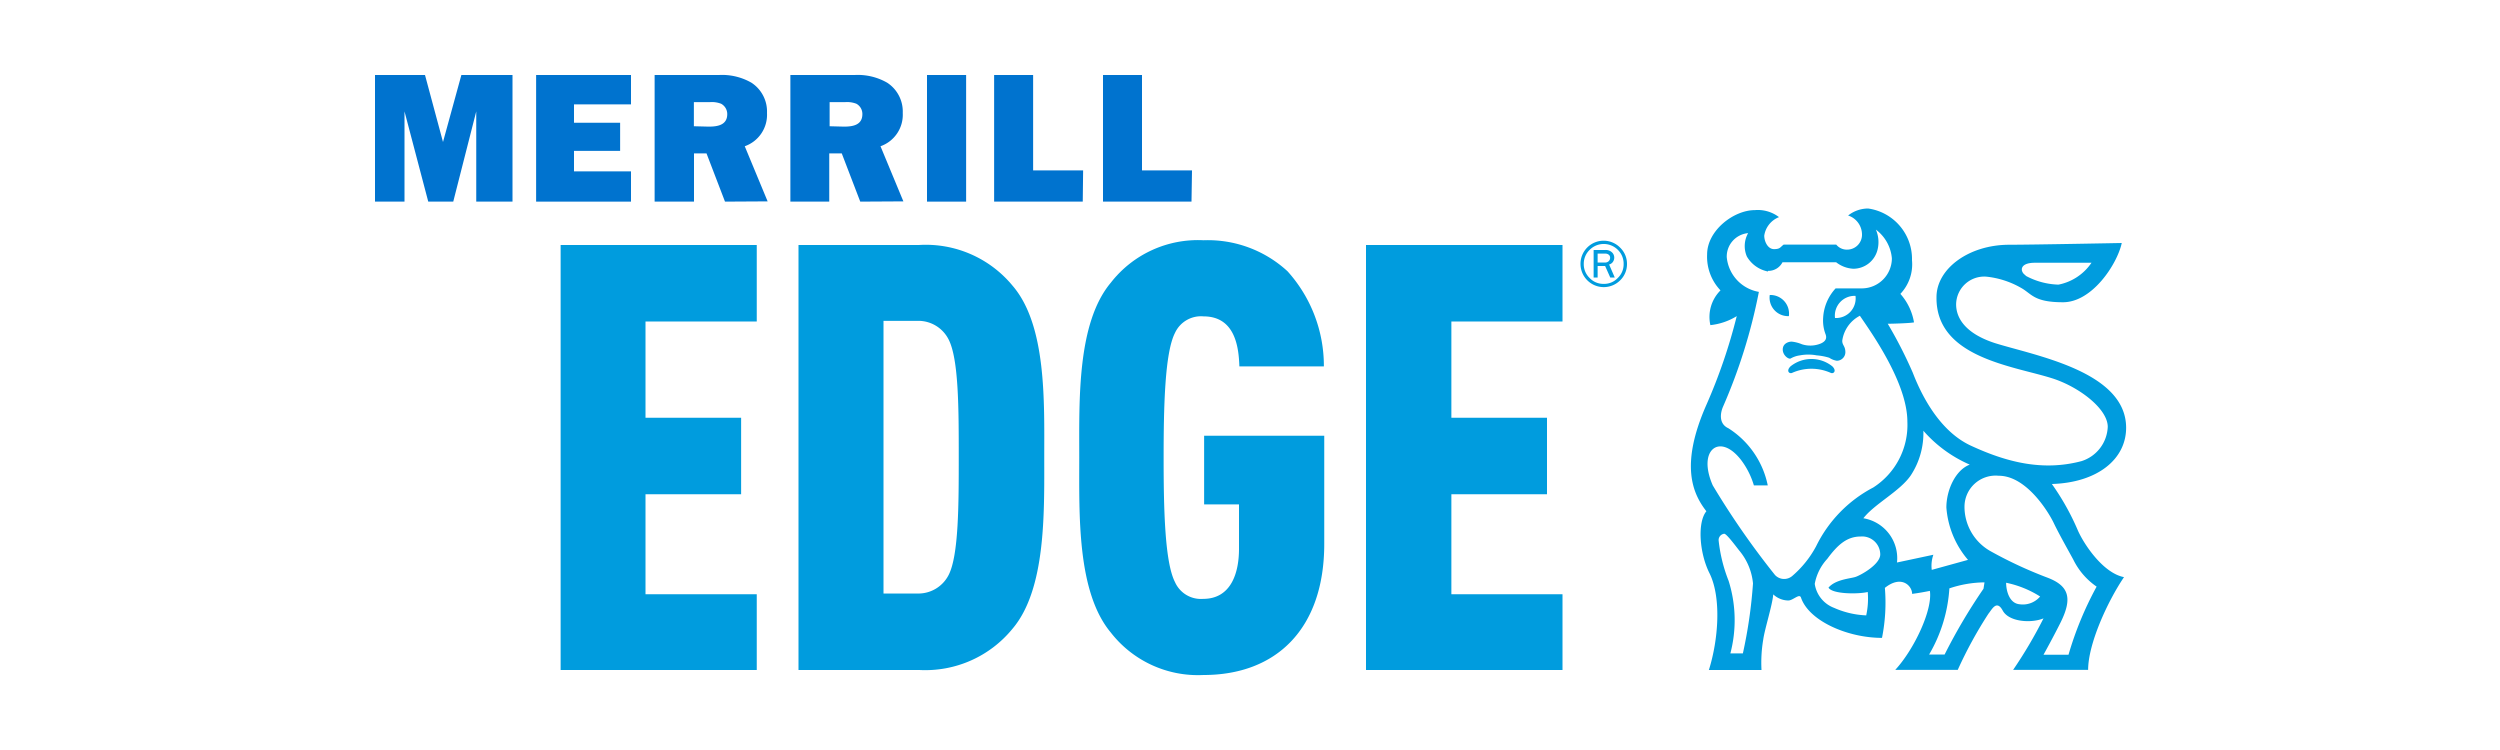 <svg id="Logos" xmlns="http://www.w3.org/2000/svg" viewBox="0 0 200 60"><defs><style>.cls-1{fill:#0073cf;}.cls-2{fill:#009cde;}</style></defs><g id="MerrillEdge"><path class="cls-1" d="M41,16.13H38.1V8.91h0l-1.84,7.22h-2l-1.9-7.22h0v7.22H30V6h4l1.44,5.36h0L36.91,6H41Z"/><path class="cls-1" d="M50.48,16.13H42.89V6h7.59V8.35H45.92V9.82h3.69v2.25H45.92v1.64h4.56Z"/><path class="cls-1" d="M58,16.13l-1.48-3.86h-1v3.86H52.37V6h5.15a4.71,4.71,0,0,1,2.6.62,2.75,2.75,0,0,1,1.24,2.42,2.67,2.67,0,0,1-1.78,2.66l1.83,4.41Zm-1.31-6c.67,0,1.49-.1,1.49-1a.94.94,0,0,0-.49-.83,2.05,2.05,0,0,0-.89-.13H55.51V10.1Z"/><path class="cls-1" d="M68.82,16.13l-1.48-3.86h-1v3.86H63.23V6h5.15a4.71,4.71,0,0,1,2.6.62,2.75,2.75,0,0,1,1.24,2.42,2.67,2.67,0,0,1-1.78,2.66l1.83,4.41Zm-1.31-6c.67,0,1.48-.1,1.48-1a.93.93,0,0,0-.48-.83,2.05,2.05,0,0,0-.89-.13H66.37V10.1Z"/><path class="cls-1" d="M77.29,9.38v6.75H74.16V6h3.13Z"/><path class="cls-1" d="M86.62,16.13H79.53V6h3.12v7.63h4Z"/><path class="cls-1" d="M95.32,16.13H88.24V6h3.12v7.63h4Z"/><path class="cls-2" d="M136.71,53.6c.77-2.45,1-5.77.07-7.7-.84-1.64-1-4.12-.27-5-1.08-1.39-2.14-3.66,0-8.51a43.8,43.8,0,0,0,2.43-7.1,5,5,0,0,1-2.11.72,3,3,0,0,1,.81-2.78,3.9,3.9,0,0,1-1.07-2.88c0-1.91,2.13-3.54,3.81-3.54a2.79,2.79,0,0,1,1.94.56,1.89,1.89,0,0,0-1.18,1.48c0,.48.29,1.08.78,1.08s.49-.15.77-.36l4.21,0a1.09,1.09,0,0,0,.9.4,1.19,1.19,0,0,0,1.16-1.16,1.61,1.61,0,0,0-1.11-1.57,2.6,2.6,0,0,1,1.6-.56,4.08,4.08,0,0,1,3.51,4.14,3.43,3.43,0,0,1-.93,2.69,4.58,4.58,0,0,1,1.09,2.28c-.34.07-1.76.11-2.1.11a35.57,35.57,0,0,1,2,3.91c.79,2.05,2.24,4.7,4.6,5.82,2.92,1.36,5.81,2.08,8.9,1.26a3,3,0,0,0,2.1-2.74c0-1.45-2.3-3.2-4.43-3.88-3.12-1-9.34-1.65-9.27-6.5,0-2.27,2.58-4.19,5.82-4.19,1.8,0,9-.14,9-.14-.35,1.65-2.34,4.74-4.7,4.74s-2.49-.68-3.39-1.17a7,7,0,0,0-2.77-.88,2.25,2.25,0,0,0-2.39,2.22c0,1.11.76,2.34,3.11,3.1,3.19,1,10.49,2.26,10.49,6.77,0,2.53-2.31,4.39-5.94,4.5a19.86,19.86,0,0,1,2.06,3.67c.45,1.06,2,3.45,3.71,3.78-1.35,2-2.87,5.36-2.87,7.42h-6a36,36,0,0,0,2.43-4.12c-1,.41-2.77.28-3.26-.62s-.86-.1-1.14.24a33.73,33.73,0,0,0-2.46,4.5h-5c1.52-1.65,3-4.81,2.77-6.32-.83.17-1.42.24-1.42.24,0-.65-.86-1.54-2.18-.48a14.31,14.31,0,0,1-.23,4c-2.76,0-5.85-1.36-6.48-3.22-.12-.36-.62.21-1,.23a1.79,1.79,0,0,1-1.22-.49c-.07.86-.69,2.79-.8,3.61a11.07,11.07,0,0,0-.14,2.44Zm4.73-31.88a2.5,2.5,0,0,1-1.69-1.2,2.11,2.11,0,0,1,.1-1.87,1.88,1.88,0,0,0-1.71,1.92,3.11,3.11,0,0,0,2.57,2.78,43.72,43.72,0,0,1-2.87,9.19c-.18.41-.4,1.34.43,1.72a7.08,7.08,0,0,1,3.15,4.57h-1.11a6.36,6.36,0,0,0-1-2c-.91-1.19-1.8-1.33-2.29-.89s-.62,1.47,0,2.89A64.51,64.51,0,0,0,142,46a1,1,0,0,0,1.39.07,8.24,8.24,0,0,0,1.9-2.37A10.51,10.51,0,0,1,149.86,39a5.94,5.94,0,0,0,2.73-5.26c0-3.12-2.91-7.17-3.8-8.48a2.66,2.66,0,0,0-1.41,2c0,.38.25.41.25.93a.69.69,0,0,1-.69.67,1.54,1.54,0,0,1-.6-.24,4.66,4.66,0,0,0-1-.19,3.64,3.64,0,0,0-1.35,0,2,2,0,0,0-.74.25c-.16.08-.63-.25-.63-.72s.44-.63.71-.63a2.83,2.83,0,0,1,.82.21,2.2,2.2,0,0,0,1.49-.05c.55-.23.48-.57.39-.79a3.08,3.08,0,0,1-.18-1.25,3.77,3.77,0,0,1,1-2.38H149a2.41,2.41,0,0,0,2.35-2.4,3.2,3.2,0,0,0-1.28-2.3,2.5,2.5,0,0,1,.14,1.58,2,2,0,0,1-1.94,1.55,2.43,2.43,0,0,1-1.38-.52H142.6a1.27,1.27,0,0,1-1.16.69m7,2a1.58,1.58,0,0,0-1.64,1.77,1.57,1.57,0,0,0,1.64-1.77m-8.2,23a4.8,4.8,0,0,0-1.12-2.65c-.32-.41-1-1.32-1.18-1.32a.51.51,0,0,0-.45.53,12.3,12.3,0,0,0,.8,3.24,10.47,10.47,0,0,1,.14,5.8h1a38,38,0,0,0,.81-5.6m9.05,2.59a6.28,6.28,0,0,0,.13-1.9c-.76.18-2.84.18-3.14-.35.55-.65,1.72-.72,2.14-.85s2-1,2-1.81a1.45,1.45,0,0,0-1.56-1.43c-1.1,0-1.84.65-2.68,1.79a4,4,0,0,0-1,2,2.43,2.43,0,0,0,1.55,1.92,7,7,0,0,0,2.56.6M151.76,45l2.91-.62a2.65,2.65,0,0,0-.13,1.21l2.9-.8a7.27,7.27,0,0,1-1.73-4.19c0-1.4.73-3,1.87-3.43a10.44,10.44,0,0,1-3.71-2.71,6.17,6.17,0,0,1-1,3.56c-.87,1.28-2.9,2.28-3.8,3.44A3.24,3.24,0,0,1,151.76,45m2.57,7.36h1.24a44.7,44.7,0,0,1,3.11-5.26l.08-.51a9,9,0,0,0-2.81.48,11.91,11.91,0,0,1-1.62,5.29m6.16-5.74c0,.61.24,1.64,1.07,1.72a1.81,1.81,0,0,0,1.65-.62,8.13,8.13,0,0,0-2.72-1.1m-.6-8.56a2.49,2.49,0,0,0-2.73,2.44,4.07,4.07,0,0,0,2.11,3.61,34.05,34.05,0,0,0,4.6,2.13c1.67.66,1.91,1.65,1,3.51-.57,1.15-1.39,2.63-1.39,2.63h2a27.18,27.18,0,0,1,2.25-5.45,5.62,5.62,0,0,1-1.87-2.17c-.43-.79-1.15-2.06-1.56-2.92s-2.18-3.78-4.4-3.78m2.15-16a5.82,5.82,0,0,0,2.63.71,4.15,4.15,0,0,0,2.64-1.75H162.8c-1.32,0-1.18.75-.76,1m-20.46,1.58a1.48,1.48,0,0,0,1.53,1.69,1.49,1.49,0,0,0-1.53-1.69m4.88,6.23c.22.1.5-.15.13-.52a2.67,2.67,0,0,0-3.35,0c-.37.37-.09.62.13.52a3.78,3.78,0,0,1,3.09,0"/><path class="cls-2" d="M44.85,53.6v-34H60.54v6.12h-8.9v7.7h7.65v6.12H51.64v8h8.9V53.6Z"/><path class="cls-2" d="M81,50.3a9,9,0,0,1-7.45,3.3H63.88v-34H73.5A9,9,0,0,1,81,22.85c2.73,3.16,2.54,9.28,2.54,13.73S83.68,47.14,81,50.3ZM75.89,27.16a2.71,2.71,0,0,0-2.54-1.49H70.68V47.48h2.67A2.72,2.72,0,0,0,75.89,46c.81-1.58.81-5.7.81-9.47S76.7,28.74,75.89,27.16Z"/><path class="cls-2" d="M96.28,54a8.83,8.83,0,0,1-7.41-3.39c-2.72-3.25-2.53-9.42-2.53-14s-.19-10.76,2.53-14a8.83,8.83,0,0,1,7.41-3.39A9.41,9.41,0,0,1,103,21.7a11.3,11.3,0,0,1,2.91,7.61H99.15c-.05-1.44-.29-4-2.87-4A2.29,2.29,0,0,0,94,26.63c-.81,1.58-.91,5.83-.91,10s.1,8.36.91,9.94a2.27,2.27,0,0,0,2.25,1.34c2.25,0,2.87-2.1,2.87-4V40.35H96.33V34.86h9.61v8.65C105.94,50.3,102.11,54,96.28,54Z"/><path class="cls-2" d="M109.28,53.6v-34H125v6.12h-8.89v7.7h7.65v6.12h-7.65v8H125V53.6Z"/><path class="cls-2" d="M130.16,21.12a1.81,1.81,0,0,1-.55,1.31,1.86,1.86,0,0,1-3.17-1.31,1.85,1.85,0,0,1,3.17-1.31A1.8,1.8,0,0,1,130.16,21.12Zm-.27,0a1.54,1.54,0,0,0-.46-1.13,1.59,1.59,0,0,0-2.26,0,1.55,1.55,0,0,0-.47,1.13,1.53,1.53,0,0,0,.47,1.12,1.51,1.51,0,0,0,1.13.47,1.49,1.49,0,0,0,1.12-.47A1.5,1.5,0,0,0,129.89,21.12Zm-.71,1.08h-.36l-.41-.92h-.6v.92h-.32V20h.92a.72.72,0,0,1,.55.19.58.58,0,0,1,.18.42.6.6,0,0,1-.1.33.52.52,0,0,1-.31.22ZM127.81,21h.56a.41.41,0,0,0,.33-.11.37.37,0,0,0,.11-.27.29.29,0,0,0-.12-.25.42.42,0,0,0-.28-.08h-.6Z"/></g></svg>